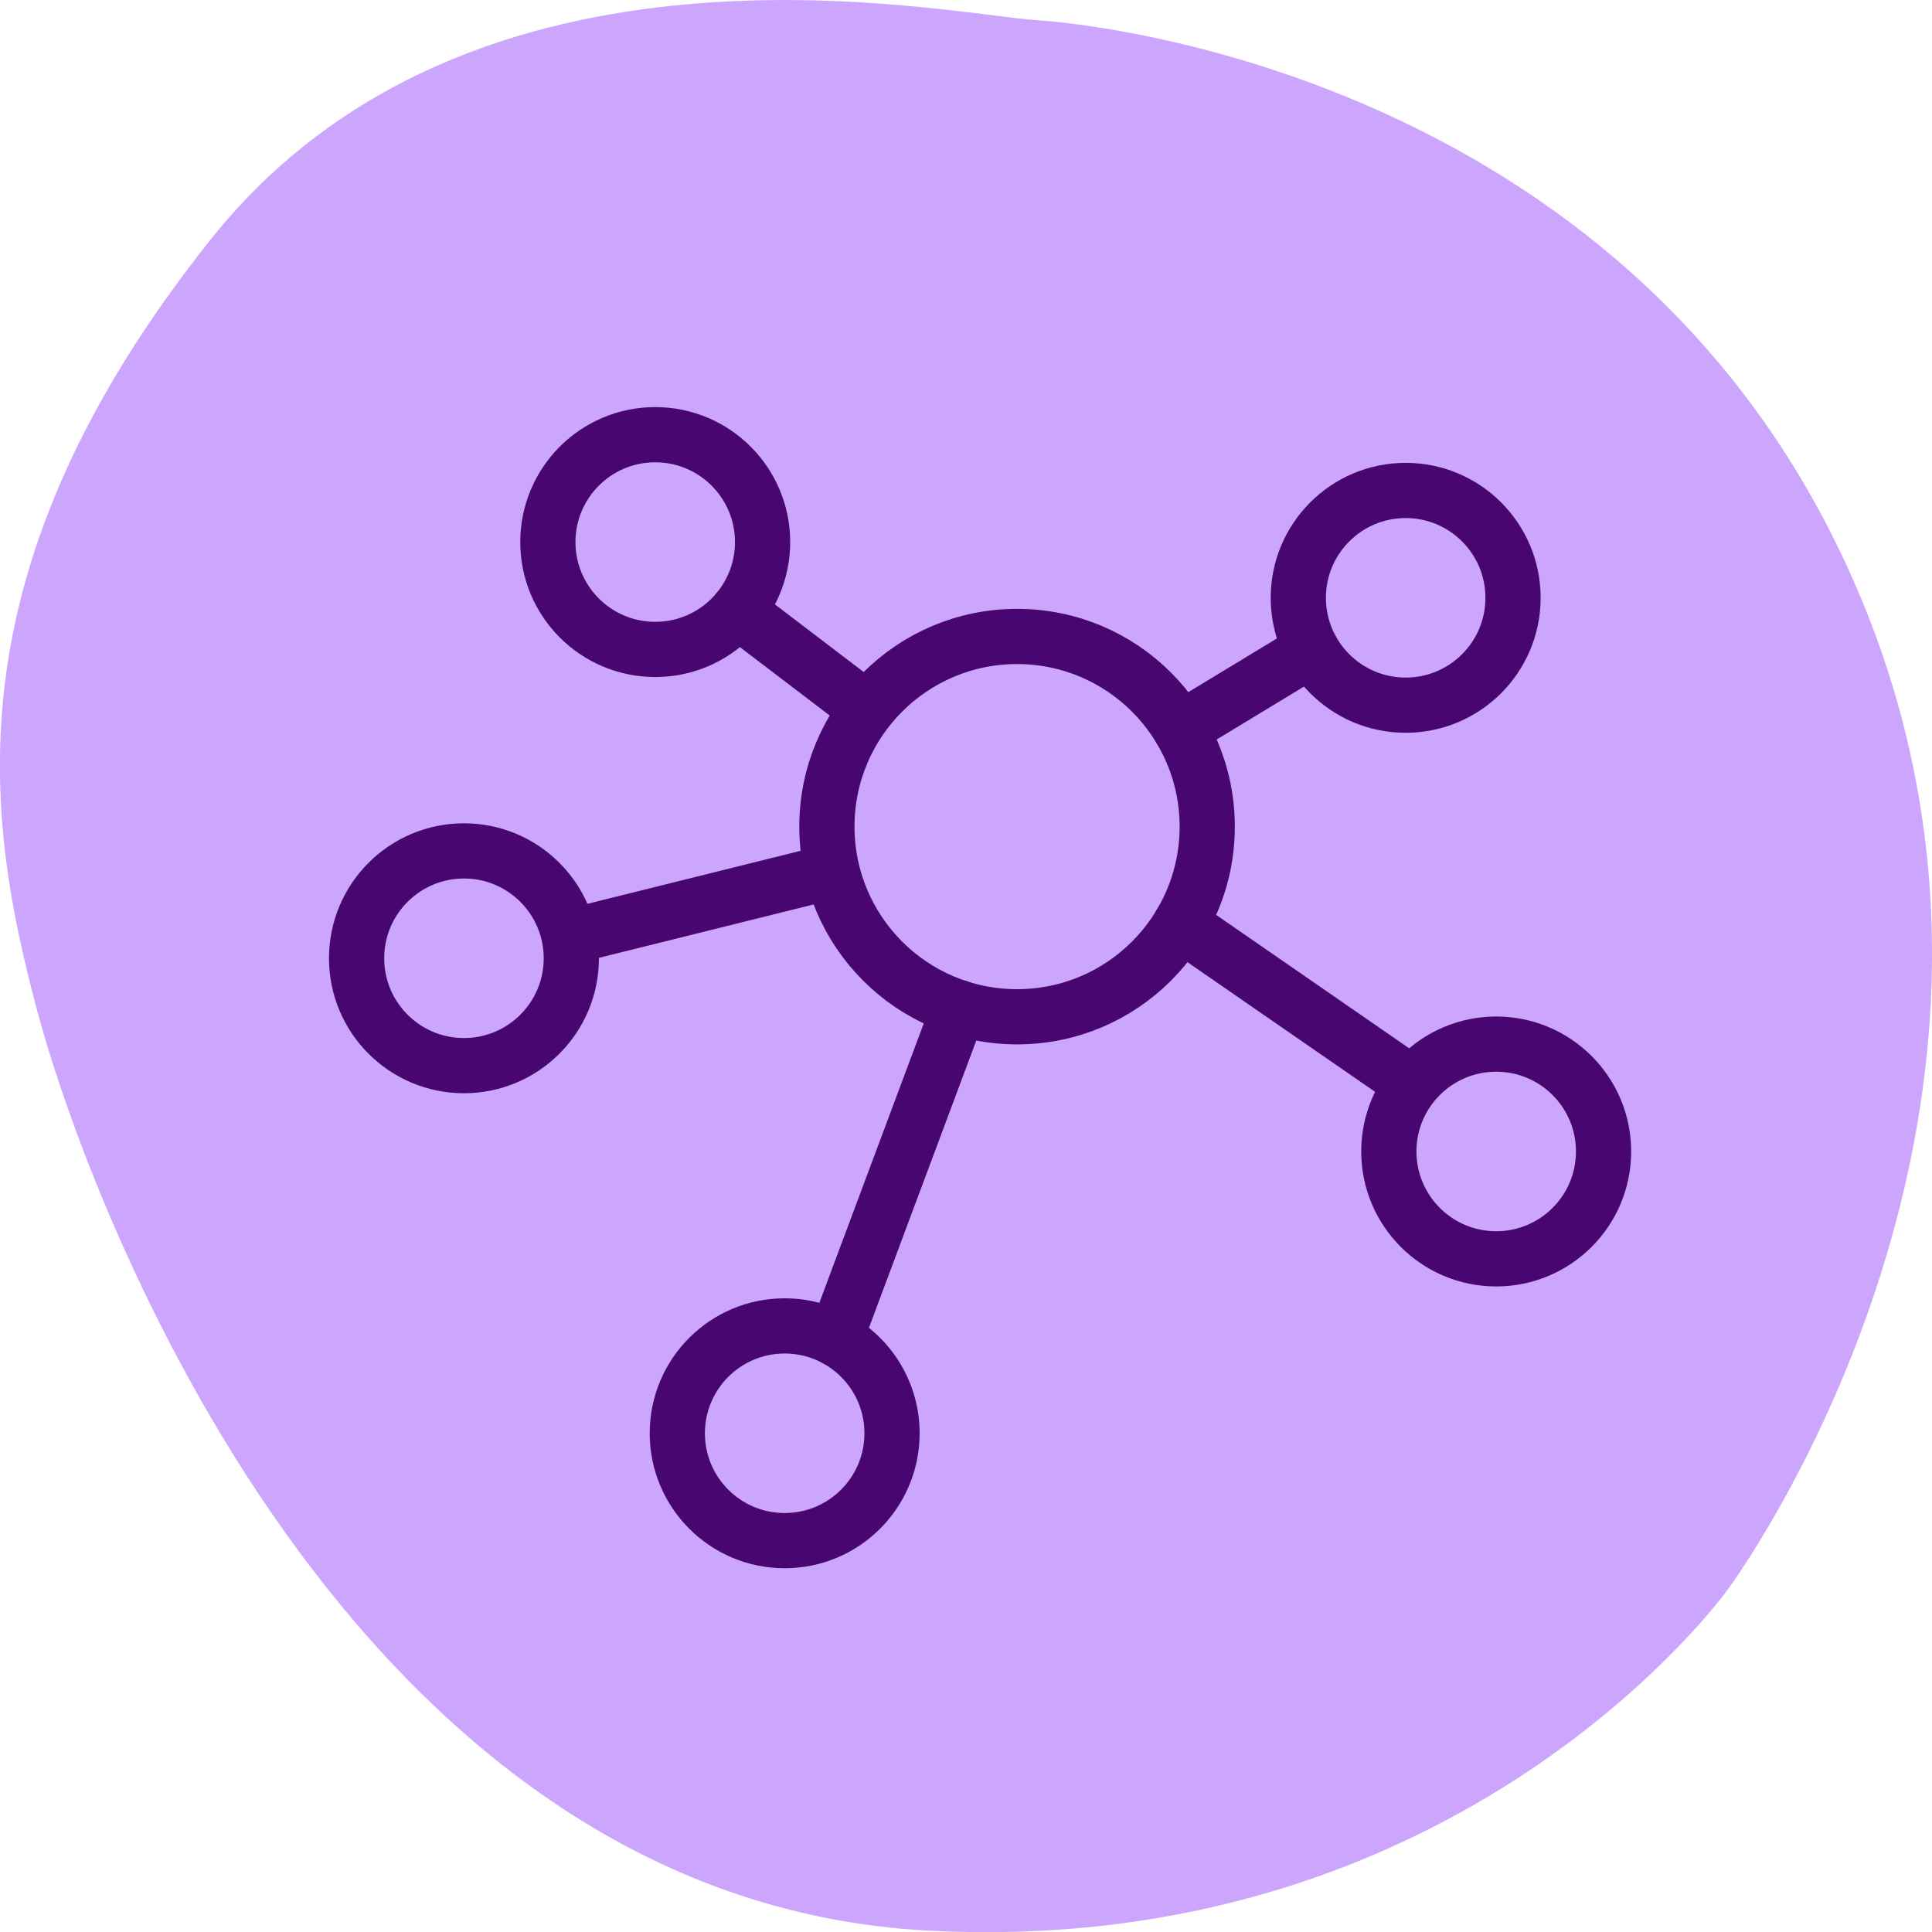 <?xml version="1.0" encoding="UTF-8"?>
<svg id="Layer_1" data-name="Layer 1" xmlns="http://www.w3.org/2000/svg" viewBox="0 0 70 70">
  <defs>
    <style>
      .cls-1 {
        fill: #cca5fd;
      }

      .cls-2 {
        fill: none;
        stroke: #480670;
        stroke-linecap: round;
        stroke-miterlimit: 10;
        stroke-width: 2px;
      }
    </style>
  </defs>
  <path class="cls-1" d="M62.6,57.59s12.5-16.77,5.01-35.47C60.12,3.42,40.81.94,37.54.73c-3.27-.21-20.41-3.98-29.91,7.95C-1.87,20.61-.55,29.53,1.35,36.63s11.31,32.21,32.28,33.32c19.44,1.02,28.97-12.36,28.97-12.36Z"/>
  <g>
    <circle class="cls-2" cx="36.85" cy="29.95" r="6.89"/>
    <circle class="cls-2" cx="23.74" cy="19.64" r="3.89"/>
    <circle class="cls-2" cx="16.81" cy="34.72" r="3.89"/>
    <circle class="cls-2" cx="28.43" cy="51.93" r="3.89"/>
    <circle class="cls-2" cx="54.21" cy="41.72" r="3.89"/>
    <circle class="cls-2" cx="50.93" cy="21.66" r="3.89"/>
    <line class="cls-2" x1="26.73" y1="22.13" x2="31.22" y2="25.55"/>
    <line class="cls-2" x1="29.96" y1="31.62" x2="20.71" y2="33.92"/>
    <line class="cls-2" x1="30.27" y1="48.5" x2="34.75" y2="36.51"/>
    <line class="cls-2" x1="50.93" y1="39.11" x2="42.77" y2="33.47"/>
    <line class="cls-2" x1="42.77" y1="26.42" x2="47.52" y2="23.54"/>
  </g>
</svg>